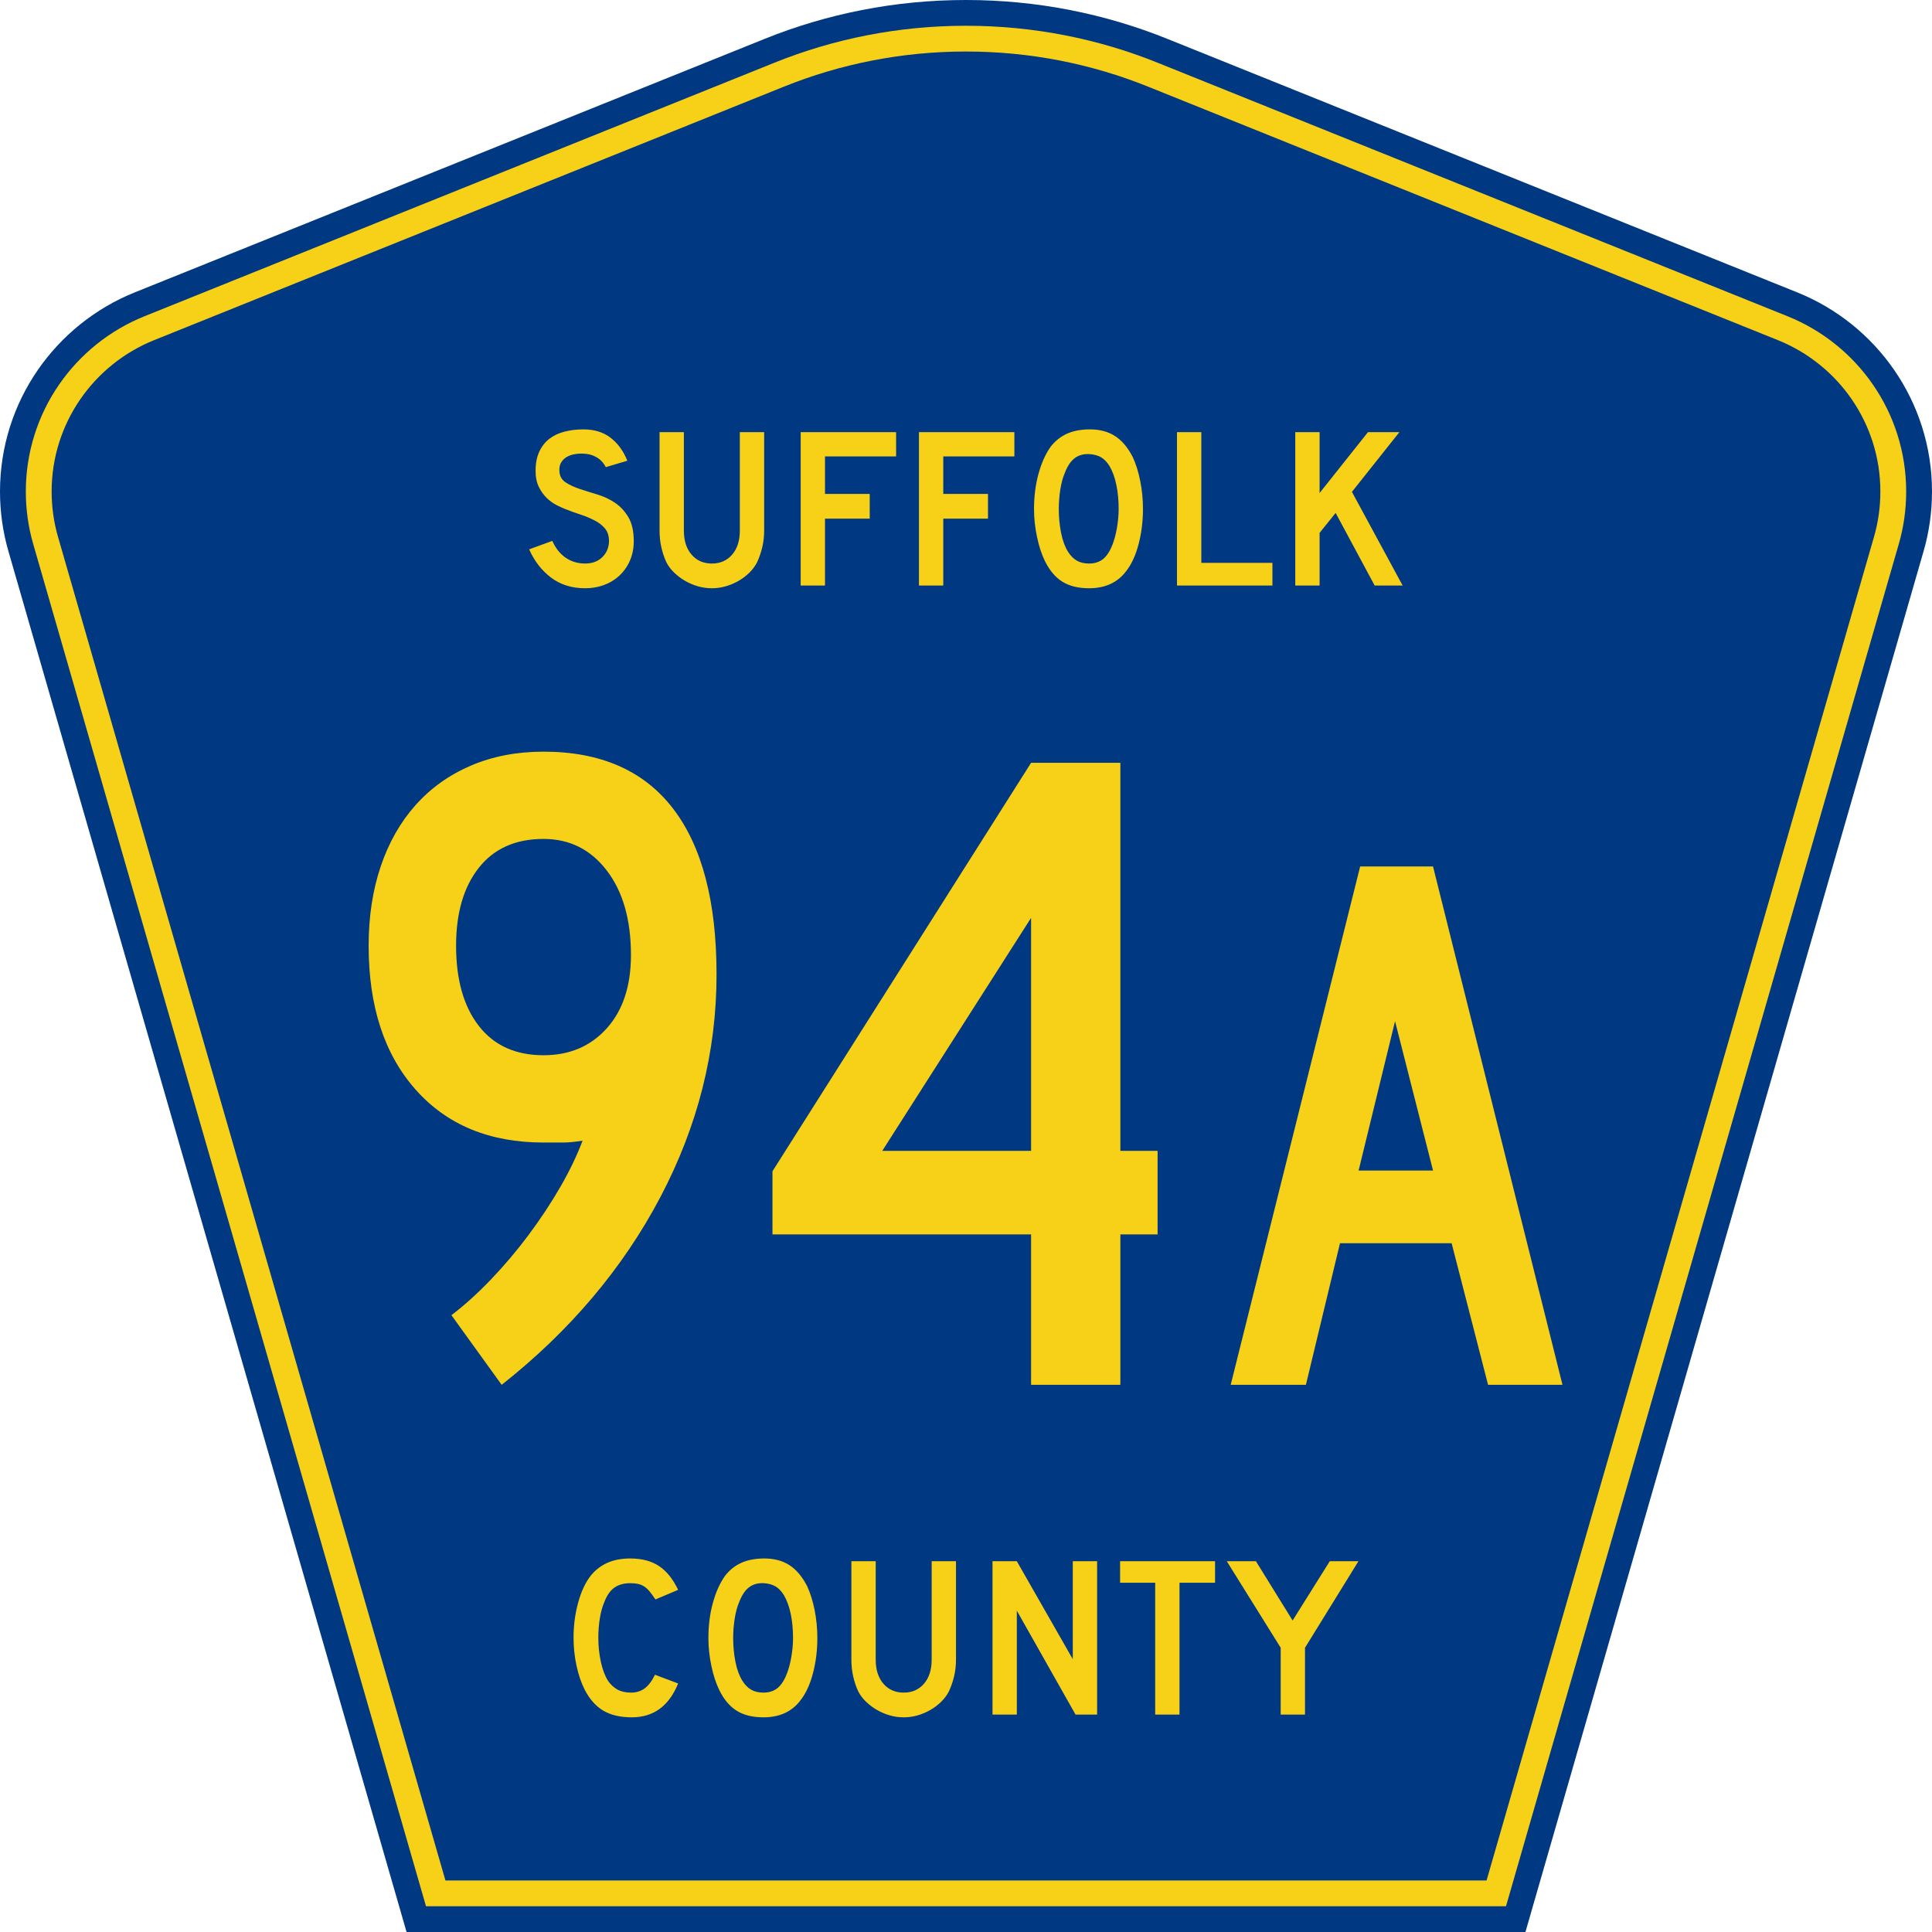 <?xml version="1.0" encoding="UTF-8" standalone="no"?>
<!-- Created with Inkscape (http://www.inkscape.org/) -->
<svg
   xmlns:svg="http://www.w3.org/2000/svg"
   xmlns="http://www.w3.org/2000/svg"
   version="1.0"
   width="450"
   height="450"
   viewBox="0 0 448.949 450"
   id="Layer_1"
   xml:space="preserve"><defs
   id="defs52" />















<g
   id="g2632"><g
     transform="translate(-2.5e-6,0)"
     id="g3">
	<path
   d="M 94.17,450 L 1.421,128.337 C 0.154,123.941 -0.525,119.296 -0.525,114.494 C -0.525,93.492 12.453,75.515 30.845,68.109 L 177.585,9.048 C 192.068,3.213 207.895,0 224.475,0 C 241.053,0 256.88,3.213 271.364,9.048 L 418.104,68.109 C 436.496,75.515 449.474,93.492 449.474,114.494 C 449.474,119.296 448.796,123.941 447.528,128.337 L 354.779,450 L 94.17,450 L 94.17,450 z "
   style="fill:#003882;fill-rule:evenodd"
   id="path5" />
	<path
   d="M 7.2,126.679 C 6.087,122.816 5.489,118.73 5.489,114.494 C 5.489,96.021 16.9,80.194 33.095,73.673 L 179.836,14.612 C 193.616,9.06 208.68,6 224.475,6 C 240.269,6 255.333,9.06 269.113,14.612 L 415.854,73.673 C 432.05,80.194 443.46,96.021 443.46,114.494 C 443.46,118.73 442.862,122.816 441.748,126.679 L 350.251,444 L 98.698,444 L 7.2,126.679 z "
   style="fill:#f7d117;fill-rule:evenodd"
   id="path7" />
	<path
   d="M 11.503,114.494 C 11.503,98.549 21.348,84.874 35.346,79.237 L 182.087,20.175 C 195.164,14.907 209.465,12 224.475,12 C 239.484,12 253.786,14.907 266.862,20.175 L 413.603,79.237 C 427.601,84.874 437.446,98.549 437.446,114.494 C 437.446,118.164 436.928,121.691 435.969,125.021 L 345.723,438 L 103.226,438 L 12.98,125.021 C 12.021,121.692 11.503,118.164 11.503,114.494 z "
   style="fill:#003882;fill-rule:evenodd"
   id="path9" />
	
</g><path
     d="M 166.205,227.206 C 166.205,245.244 161.84,262.559 153.11,279.152 C 144.379,295.746 132.078,310.32 116.207,322.875 L 104.515,306.638 C 107.545,304.331 110.611,301.554 113.714,298.309 C 116.816,295.063 119.738,291.6 122.479,287.918 C 125.221,284.237 127.673,280.52 129.838,276.768 C 132.002,273.016 133.734,269.409 135.033,265.948 C 133.303,266.238 131.752,266.384 130.383,266.384 C 129.013,266.384 127.534,266.384 125.944,266.384 C 113.389,266.384 103.468,262.271 96.182,254.044 C 88.896,245.818 85.253,234.635 85.253,220.494 C 85.253,213.713 86.191,207.544 88.067,201.989 C 89.943,196.434 92.648,191.671 96.182,187.701 C 99.716,183.731 104.009,180.664 109.06,178.499 C 114.111,176.335 119.739,175.253 125.944,175.252 C 139.221,175.253 149.251,179.654 156.033,188.457 C 162.814,197.26 166.205,210.177 166.205,227.206 L 166.205,227.206 z M 146.289,222.654 C 146.289,214.433 144.413,207.868 140.661,202.96 C 136.909,198.052 132.003,195.598 125.944,195.598 C 119.453,195.598 114.439,197.835 110.903,202.309 C 107.367,206.783 105.599,212.845 105.599,220.494 C 105.599,228.43 107.367,234.67 110.903,239.215 C 114.439,243.76 119.453,246.032 125.944,246.032 C 132.003,246.032 136.909,243.94 140.661,239.756 C 144.413,235.573 146.289,229.872 146.289,222.654 L 146.289,222.654 z M 260.17,287.812 L 260.17,322.875 L 239.396,322.875 L 239.396,287.812 L 179.218,287.812 L 179.218,273.088 L 239.396,177.848 L 260.17,177.848 L 260.17,268.326 L 268.83,268.326 L 268.83,287.812 L 260.17,287.812 z M 239.396,214.001 L 204.762,268.326 L 239.396,268.326 L 239.396,214.001 z M 345.727,322.875 L 337.25,289.864 L 311.273,289.864 L 303.341,322.875 L 285.842,322.875 L 315.963,202.022 L 332.923,202.022 L 363.044,322.875 L 345.727,322.875 z M 324.083,238.099 L 315.605,272.91 L 332.923,272.91 L 324.083,238.099 z "
     transform="scale(1.001,0.999)"
     style="font-size:216.453px;font-style:normal;font-variant:normal;font-weight:normal;font-stretch:normal;text-align:center;line-height:100%;writing-mode:lr-tb;text-anchor:middle;fill:#f7d117;fill-opacity:1;font-family:Roadgeek 2005 Series D"
     id="text1361" /><path
     d="M 146.942,126.212 C 146.942,127.848 146.64,129.36 146.034,130.748 C 145.429,132.136 144.557,133.345 143.419,134.377 C 142.422,135.266 141.257,135.951 139.923,136.432 C 138.589,136.912 137.157,137.152 135.627,137.152 C 132.531,137.152 129.889,136.325 127.7,134.671 C 125.512,133.017 123.812,130.82 122.603,128.08 L 127.994,126.104 C 128.741,127.812 129.773,129.12 131.09,130.027 C 132.406,130.934 133.919,131.388 135.627,131.388 C 137.299,131.388 138.642,130.881 139.657,129.867 C 140.671,128.852 141.178,127.598 141.178,126.104 C 141.178,124.93 140.867,123.97 140.244,123.223 C 139.621,122.476 138.812,121.844 137.815,121.328 C 136.819,120.811 135.725,120.357 134.532,119.966 C 133.34,119.574 132.157,119.147 130.983,118.685 C 130.449,118.472 129.791,118.17 129.008,117.778 C 128.226,117.387 127.47,116.844 126.74,116.15 C 126.01,115.456 125.388,114.593 124.872,113.561 C 124.356,112.529 124.098,111.266 124.098,109.772 C 124.098,108.029 124.383,106.544 124.952,105.316 C 125.521,104.089 126.295,103.092 127.273,102.327 C 128.252,101.562 129.427,101.002 130.797,100.646 C 132.166,100.289 133.652,100.111 135.252,100.111 C 137.779,100.111 139.888,100.77 141.578,102.086 C 143.268,103.403 144.558,105.182 145.447,107.423 L 140.43,108.918 C 140.146,108.349 139.772,107.834 139.31,107.371 C 138.918,106.979 138.375,106.623 137.681,106.302 C 136.987,105.982 136.142,105.805 135.146,105.77 C 134.506,105.734 133.838,105.778 133.145,105.903 C 132.451,106.027 131.837,106.249 131.303,106.57 C 130.769,106.89 130.342,107.326 130.022,107.878 C 129.702,108.429 129.577,109.114 129.649,109.933 C 129.72,111.035 130.2,111.88 131.09,112.468 C 131.98,113.055 133.065,113.562 134.346,113.989 C 135.627,114.416 137.005,114.851 138.482,115.296 C 139.959,115.741 141.32,116.381 142.565,117.217 C 143.81,118.053 144.851,119.174 145.687,120.58 C 146.524,121.986 146.942,123.863 146.942,126.212 L 146.942,126.212 z M 177.284,123.703 C 177.284,125.091 177.133,126.407 176.83,127.652 C 176.528,128.897 176.128,130.053 175.629,131.121 C 175.167,132.011 174.562,132.821 173.815,133.55 C 173.068,134.279 172.231,134.911 171.306,135.445 C 170.381,135.978 169.394,136.396 168.344,136.699 C 167.293,137.001 166.217,137.152 165.115,137.152 C 164.012,137.152 162.935,137.001 161.885,136.699 C 160.835,136.396 159.848,135.978 158.922,135.445 C 157.997,134.911 157.152,134.279 156.387,133.55 C 155.622,132.821 155.008,132.011 154.546,131.121 C 154.048,130.053 153.657,128.897 153.372,127.652 C 153.087,126.407 152.945,125.091 152.945,123.703 L 152.945,100.751 L 158.603,100.751 L 158.603,123.703 C 158.603,126.051 159.199,127.919 160.391,129.306 C 161.583,130.694 163.157,131.388 165.115,131.388 C 167.072,131.388 168.646,130.694 169.838,129.306 C 171.03,127.919 171.626,126.051 171.626,123.703 L 171.626,100.751 L 177.284,100.751 L 177.284,123.703 L 177.284,123.703 z M 191.44,106.41 L 191.44,115.163 L 201.848,115.163 L 201.848,120.928 L 191.44,120.928 L 191.44,136.512 L 185.782,136.512 L 185.782,100.751 L 207.986,100.751 L 207.986,106.41 L 191.44,106.41 z M 218.961,106.41 L 218.961,115.163 L 229.369,115.163 L 229.369,120.928 L 218.961,120.928 L 218.961,136.512 L 213.302,136.512 L 213.302,100.751 L 235.506,100.751 L 235.506,106.41 L 218.961,106.41 z M 265.428,118.685 C 265.428,121.532 265.09,124.254 264.414,126.852 C 263.738,129.449 262.777,131.549 261.532,133.15 C 259.539,135.818 256.657,137.152 252.886,137.152 C 250.359,137.152 248.278,136.637 246.641,135.605 C 245.005,134.573 243.653,132.954 242.585,130.748 C 241.838,129.218 241.233,127.359 240.771,125.171 C 240.308,122.983 240.077,120.821 240.077,118.685 C 240.077,115.732 240.424,112.993 241.118,110.467 C 241.812,107.94 242.763,105.823 243.973,104.115 C 245.041,102.763 246.313,101.758 247.789,101.099 C 249.266,100.441 251.036,100.111 253.099,100.111 C 255.376,100.111 257.316,100.627 258.917,101.659 C 260.518,102.692 261.888,104.31 263.027,106.516 C 263.774,108.118 264.361,109.986 264.788,112.121 C 265.215,114.255 265.428,116.444 265.428,118.685 L 265.428,118.685 z M 259.771,118.685 C 259.771,116.657 259.593,114.781 259.238,113.055 C 258.882,111.329 258.348,109.861 257.636,108.651 C 257.067,107.726 256.418,107.05 255.688,106.623 C 254.959,106.197 254.061,105.947 252.994,105.876 C 251.606,105.805 250.449,106.125 249.524,106.837 C 248.599,107.548 247.834,108.704 247.229,110.306 C 246.767,111.374 246.42,112.663 246.188,114.175 C 245.957,115.687 245.841,117.191 245.841,118.685 C 245.841,120.607 246.019,122.457 246.375,124.237 C 246.73,126.016 247.264,127.474 247.975,128.612 C 248.545,129.538 249.221,130.232 250.004,130.694 C 250.786,131.157 251.747,131.388 252.886,131.388 C 254.202,131.388 255.296,131.032 256.168,130.321 C 257.04,129.61 257.778,128.453 258.383,126.852 C 258.561,126.389 258.739,125.829 258.918,125.171 C 259.096,124.513 259.247,123.819 259.371,123.089 C 259.496,122.359 259.593,121.621 259.664,120.874 C 259.736,120.127 259.771,119.397 259.771,118.685 L 259.771,118.685 z M 273.347,136.512 L 273.347,100.751 L 279.006,100.751 L 279.006,131.228 L 295.552,131.228 L 295.552,136.512 L 273.347,136.512 z M 319.336,136.512 L 310.263,119.594 L 306.527,124.236 L 306.527,136.512 L 300.868,136.512 L 300.868,100.751 L 306.527,100.751 L 306.527,114.95 L 317.788,100.751 L 325.1,100.751 L 314.052,114.683 L 325.848,136.512 L 319.336,136.512 z "
     transform="scale(1.001,0.999)"
     style="font-size:53.373px;font-style:normal;font-variant:normal;font-weight:normal;font-stretch:normal;text-align:center;line-height:100%;writing-mode:lr-tb;text-anchor:middle;fill:#f7d117;fill-opacity:1;font-family:Roadgeek 2005 Series D"
     id="text1375" /><path
     d="M 157.428,392.11 C 155.291,397.369 151.694,399.999 146.636,399.999 C 143.965,399.999 141.756,399.484 140.011,398.453 C 138.266,397.423 136.823,395.806 135.683,393.602 C 134.865,392.002 134.224,390.136 133.761,388.003 C 133.298,385.871 133.066,383.685 133.066,381.446 C 133.066,378.603 133.422,375.884 134.134,373.289 C 134.846,370.694 135.825,368.597 137.072,366.998 C 138.141,365.683 139.432,364.687 140.946,364.012 C 142.46,363.337 144.232,362.999 146.261,362.999 C 148.969,362.999 151.204,363.586 152.967,364.759 C 154.73,365.932 156.217,367.78 157.428,370.303 L 152.139,372.543 C 151.64,371.797 151.186,371.175 150.776,370.677 C 150.366,370.179 149.939,369.788 149.494,369.504 C 149.049,369.22 148.568,369.024 148.052,368.917 C 147.535,368.811 146.938,368.757 146.261,368.757 C 144.802,368.757 143.582,369.095 142.603,369.77 C 141.623,370.445 140.831,371.583 140.225,373.183 C 139.762,374.249 139.415,375.511 139.184,376.968 C 138.952,378.425 138.836,379.918 138.836,381.446 C 138.836,383.401 139.032,385.276 139.424,387.071 C 139.816,388.866 140.368,390.332 141.08,391.469 C 141.721,392.393 142.469,393.086 143.324,393.548 C 144.179,394.01 145.229,394.241 146.475,394.241 C 147.687,394.241 148.738,393.912 149.628,393.255 C 150.518,392.598 151.32,391.54 152.031,390.082 L 157.428,392.11 L 157.428,392.11 z M 189.851,381.552 C 189.851,384.396 189.513,387.115 188.836,389.71 C 188.16,392.304 187.198,394.402 185.951,396.001 C 183.957,398.667 181.072,399.999 177.297,399.999 C 174.767,399.999 172.684,399.484 171.046,398.453 C 169.408,397.423 168.054,395.806 166.986,393.602 C 166.238,392.073 165.633,390.216 165.17,388.031 C 164.707,385.845 164.475,383.686 164.475,381.552 C 164.475,378.603 164.822,375.866 165.517,373.343 C 166.211,370.819 167.164,368.704 168.375,366.998 C 169.444,365.648 170.717,364.644 172.195,363.986 C 173.673,363.328 175.445,362.999 177.51,362.999 C 179.79,362.999 181.731,363.515 183.334,364.546 C 184.936,365.577 186.308,367.194 187.448,369.397 C 188.196,370.996 188.783,372.863 189.211,374.995 C 189.638,377.128 189.851,379.313 189.851,381.552 L 189.851,381.552 z M 184.189,381.552 C 184.189,379.527 184.011,377.652 183.655,375.928 C 183.299,374.204 182.764,372.738 182.051,371.53 C 181.482,370.605 180.832,369.93 180.102,369.504 C 179.372,369.078 178.473,368.829 177.404,368.757 C 176.015,368.687 174.858,369.007 173.932,369.717 C 173.006,370.428 172.24,371.583 171.634,373.183 C 171.171,374.249 170.824,375.537 170.592,377.048 C 170.361,378.558 170.245,380.059 170.245,381.552 C 170.245,383.472 170.423,385.32 170.779,387.098 C 171.135,388.875 171.669,390.332 172.381,391.469 C 172.952,392.393 173.629,393.086 174.412,393.548 C 175.195,394.01 176.157,394.241 177.297,394.241 C 178.614,394.241 179.709,393.886 180.582,393.175 C 181.455,392.465 182.194,391.31 182.8,389.71 C 182.978,389.248 183.156,388.688 183.334,388.031 C 183.513,387.373 183.664,386.68 183.788,385.951 C 183.913,385.223 184.011,384.485 184.082,383.739 C 184.153,382.992 184.189,382.264 184.189,381.552 L 184.189,381.552 z M 222.142,386.565 C 222.142,387.951 221.991,389.266 221.688,390.509 C 221.385,391.753 220.985,392.908 220.486,393.974 C 220.023,394.864 219.417,395.673 218.669,396.401 C 217.922,397.129 217.085,397.76 216.159,398.293 C 215.232,398.826 214.244,399.244 213.193,399.546 C 212.142,399.848 211.064,399.999 209.961,399.999 C 208.857,399.999 207.779,399.848 206.728,399.546 C 205.677,399.244 204.688,398.826 203.762,398.293 C 202.836,397.76 201.99,397.129 201.224,396.401 C 200.459,395.673 199.844,394.864 199.381,393.974 C 198.883,392.908 198.492,391.753 198.207,390.509 C 197.921,389.266 197.779,387.951 197.779,386.565 L 197.779,363.638 L 203.443,363.638 L 203.443,386.565 C 203.443,388.91 204.039,390.776 205.232,392.162 C 206.425,393.548 208.001,394.241 209.961,394.241 C 211.92,394.241 213.496,393.548 214.689,392.162 C 215.882,390.776 216.478,388.91 216.478,386.565 L 216.478,363.638 L 222.142,363.638 L 222.142,386.565 L 222.142,386.565 z M 249.989,399.36 L 236.312,375.155 L 236.312,399.36 L 230.648,399.36 L 230.648,363.638 L 236.312,363.638 L 249.348,386.457 L 249.348,363.638 L 255.012,363.638 L 255.012,399.36 L 249.989,399.36 z M 274.204,368.651 L 274.204,399.36 L 268.541,399.36 L 268.541,368.651 L 260.366,368.651 L 260.366,363.638 L 282.485,363.638 L 282.485,368.651 L 274.204,368.651 z M 303.435,383.792 L 303.435,399.36 L 297.772,399.36 L 297.772,383.792 L 285.216,363.638 L 292.002,363.638 L 300.55,377.447 L 309.205,363.638 L 315.883,363.638 L 303.435,383.792 z "
     style="font-size:53.37px;font-style:normal;font-variant:normal;font-weight:normal;font-stretch:normal;text-align:center;line-height:125%;writing-mode:lr-tb;text-anchor:middle;fill:#f7d117;fill-opacity:1;font-family:Roadgeek 2005 Series D"
     id="text1389" /></g>
</svg>
